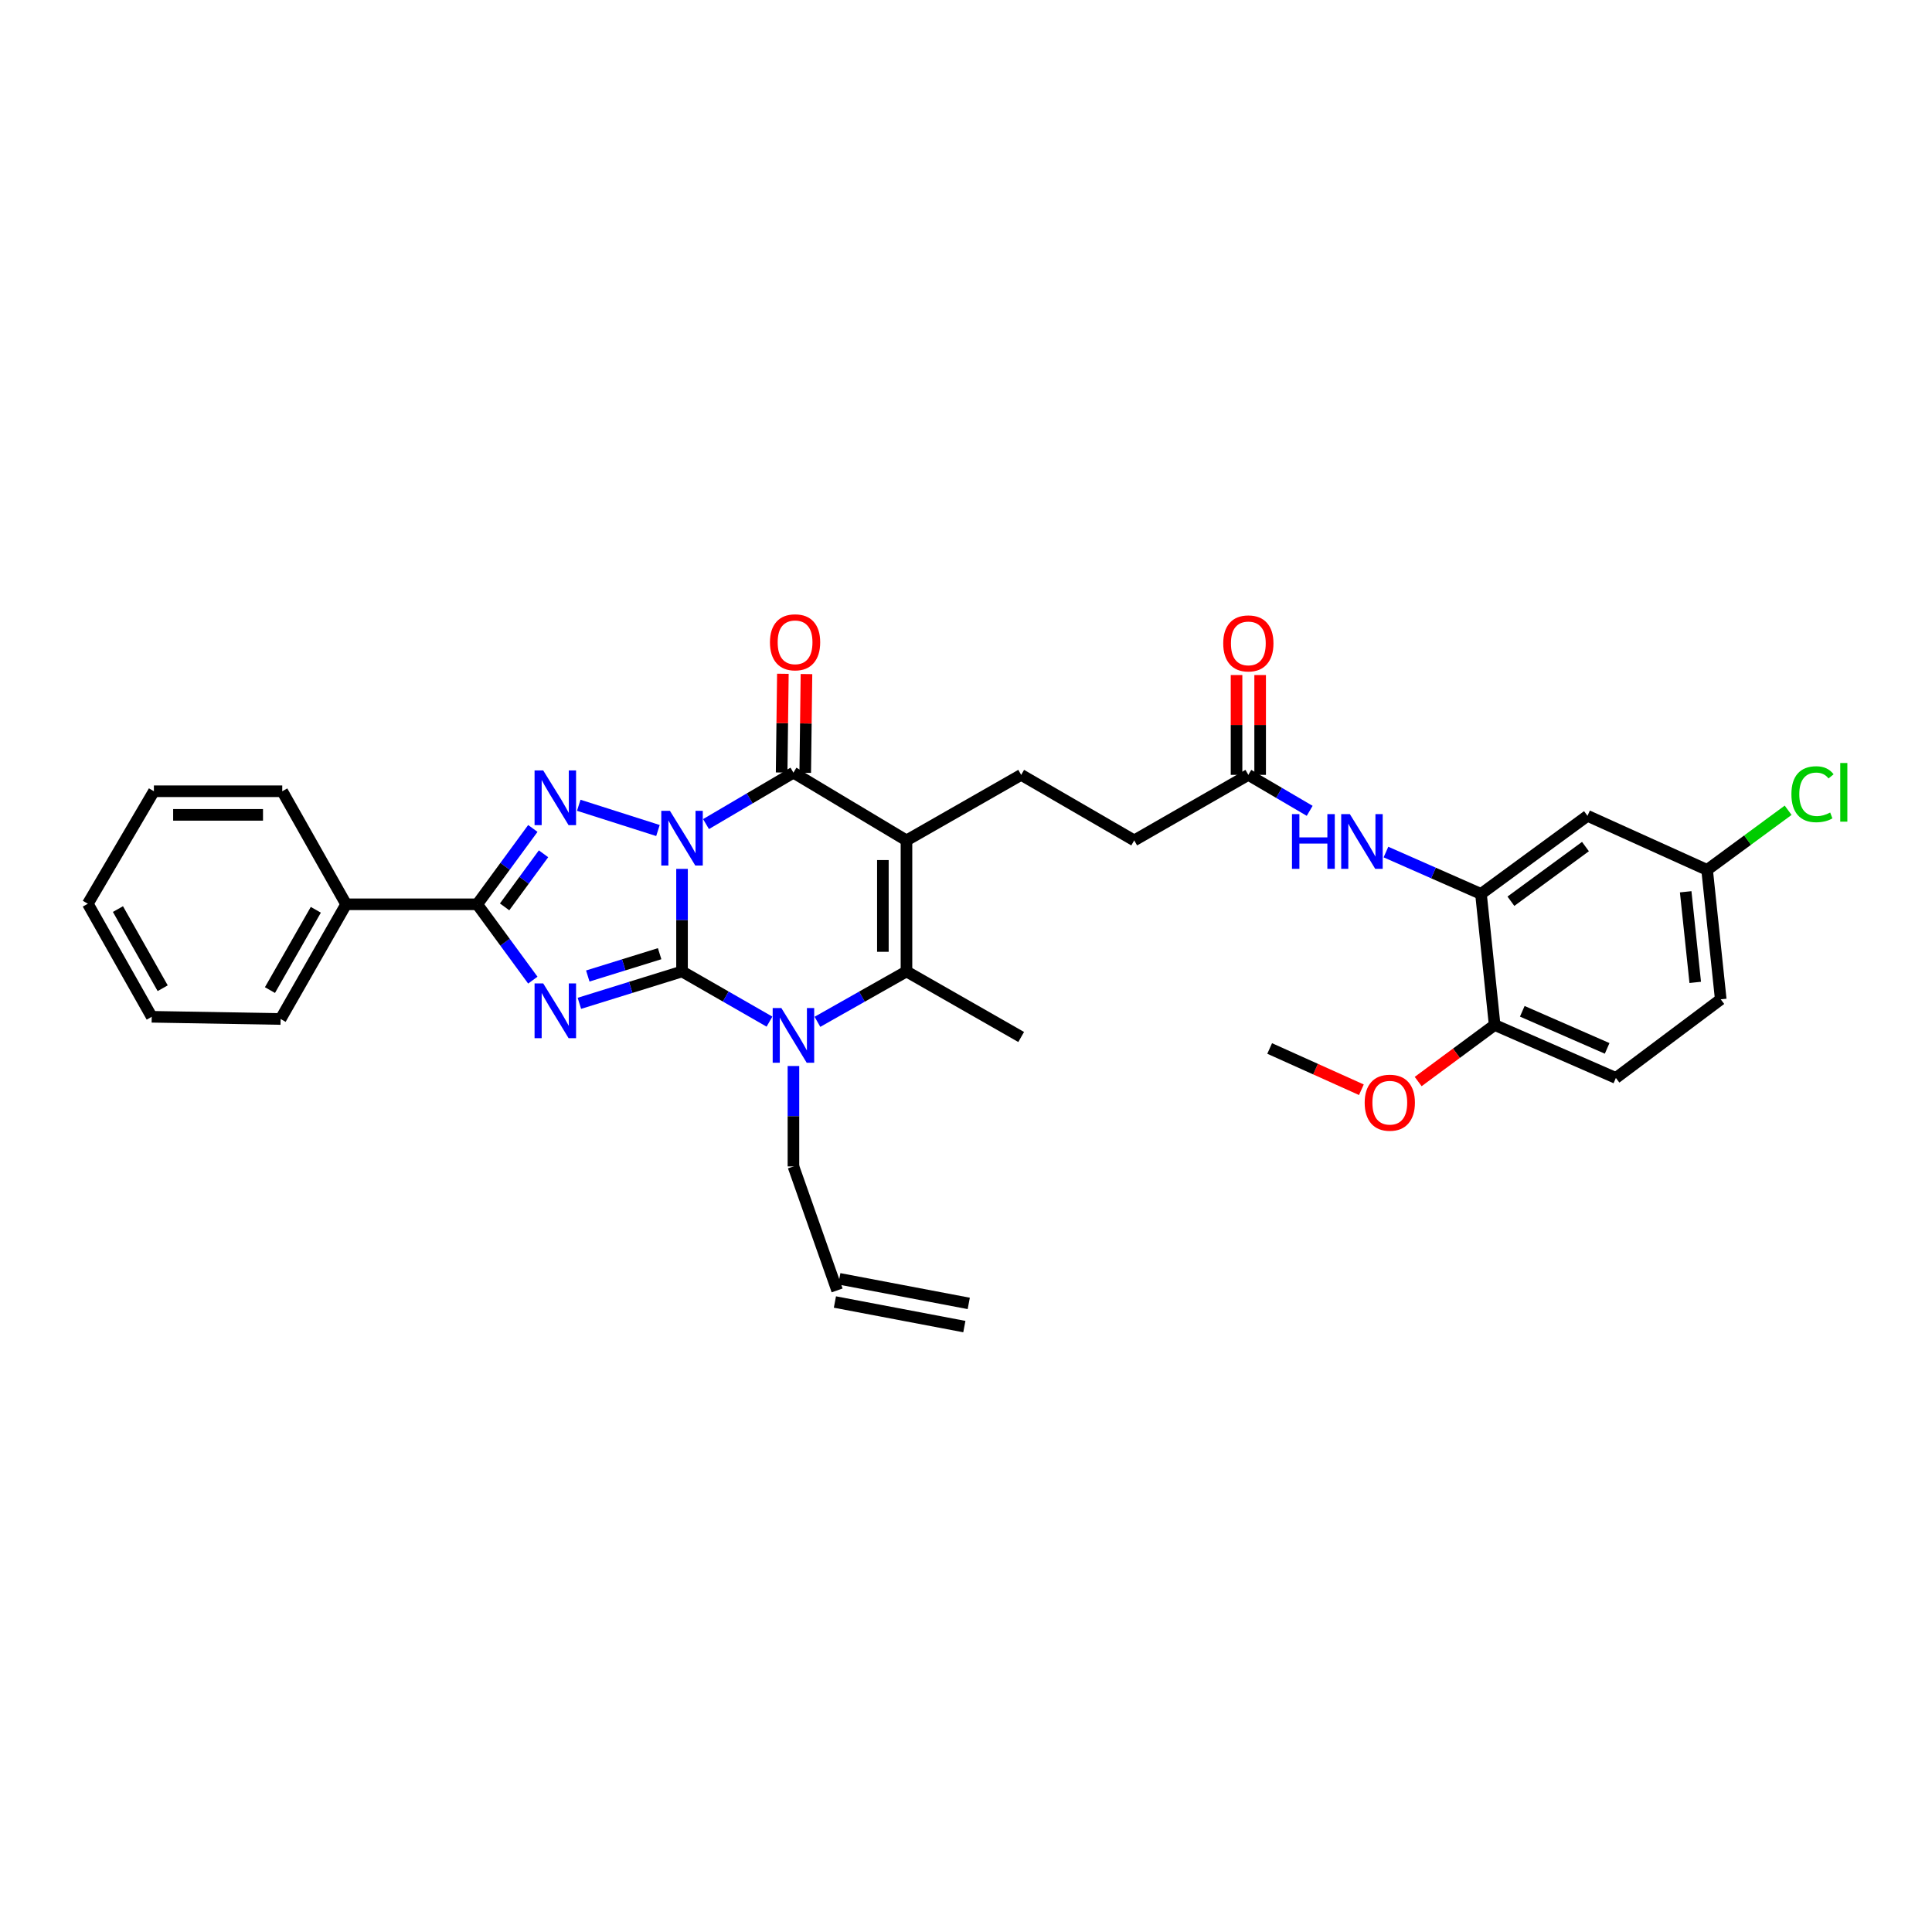 <?xml version='1.0' encoding='iso-8859-1'?>
<svg version='1.1' baseProfile='full'
              xmlns='http://www.w3.org/2000/svg'
                      xmlns:rdkit='http://www.rdkit.org/xml'
                      xmlns:xlink='http://www.w3.org/1999/xlink'
                  xml:space='preserve'
width='1000px' height='1000px' viewBox='0 0 1000 1000'>
<!-- END OF HEADER -->
<rect style='opacity:1.0;fill:#FFFFFF;stroke:none' width='1000' height='1000' x='0' y='0'> </rect>
<path class='bond-0' d='M 353.018,449.732 L 353.018,476.277' style='fill:none;fill-rule:evenodd;stroke:#0000FF;stroke-width:6px;stroke-linecap:butt;stroke-linejoin:miter;stroke-opacity:1' />
<path class='bond-0' d='M 353.018,476.277 L 353.018,502.822' style='fill:none;fill-rule:evenodd;stroke:#000000;stroke-width:6px;stroke-linecap:butt;stroke-linejoin:miter;stroke-opacity:1' />
<path class='bond-2' d='M 340.557,429.875 L 299.564,416.807' style='fill:none;fill-rule:evenodd;stroke:#0000FF;stroke-width:6px;stroke-linecap:butt;stroke-linejoin:miter;stroke-opacity:1' />
<path class='bond-4' d='M 365.431,426.546 L 388.056,413.238' style='fill:none;fill-rule:evenodd;stroke:#0000FF;stroke-width:6px;stroke-linecap:butt;stroke-linejoin:miter;stroke-opacity:1' />
<path class='bond-4' d='M 388.056,413.238 L 410.681,399.93' style='fill:none;fill-rule:evenodd;stroke:#000000;stroke-width:6px;stroke-linecap:butt;stroke-linejoin:miter;stroke-opacity:1' />
<path class='bond-1' d='M 353.018,502.822 L 326.452,511.071' style='fill:none;fill-rule:evenodd;stroke:#000000;stroke-width:6px;stroke-linecap:butt;stroke-linejoin:miter;stroke-opacity:1' />
<path class='bond-1' d='M 326.452,511.071 L 299.887,519.32' style='fill:none;fill-rule:evenodd;stroke:#0000FF;stroke-width:6px;stroke-linecap:butt;stroke-linejoin:miter;stroke-opacity:1' />
<path class='bond-1' d='M 341.426,493.631 L 322.83,499.405' style='fill:none;fill-rule:evenodd;stroke:#000000;stroke-width:6px;stroke-linecap:butt;stroke-linejoin:miter;stroke-opacity:1' />
<path class='bond-1' d='M 322.83,499.405 L 304.234,505.179' style='fill:none;fill-rule:evenodd;stroke:#0000FF;stroke-width:6px;stroke-linecap:butt;stroke-linejoin:miter;stroke-opacity:1' />
<path class='bond-5' d='M 353.018,502.822 L 375.648,515.808' style='fill:none;fill-rule:evenodd;stroke:#000000;stroke-width:6px;stroke-linecap:butt;stroke-linejoin:miter;stroke-opacity:1' />
<path class='bond-5' d='M 375.648,515.808 L 398.278,528.795' style='fill:none;fill-rule:evenodd;stroke:#0000FF;stroke-width:6px;stroke-linecap:butt;stroke-linejoin:miter;stroke-opacity:1' />
<path class='bond-33' d='M 275.794,507.319 L 261.403,487.691' style='fill:none;fill-rule:evenodd;stroke:#0000FF;stroke-width:6px;stroke-linecap:butt;stroke-linejoin:miter;stroke-opacity:1' />
<path class='bond-33' d='M 261.403,487.691 L 247.011,468.063' style='fill:none;fill-rule:evenodd;stroke:#000000;stroke-width:6px;stroke-linecap:butt;stroke-linejoin:miter;stroke-opacity:1' />
<path class='bond-6' d='M 275.794,428.808 L 261.403,448.436' style='fill:none;fill-rule:evenodd;stroke:#0000FF;stroke-width:6px;stroke-linecap:butt;stroke-linejoin:miter;stroke-opacity:1' />
<path class='bond-6' d='M 261.403,448.436 L 247.011,468.063' style='fill:none;fill-rule:evenodd;stroke:#000000;stroke-width:6px;stroke-linecap:butt;stroke-linejoin:miter;stroke-opacity:1' />
<path class='bond-6' d='M 281.328,441.919 L 271.254,455.658' style='fill:none;fill-rule:evenodd;stroke:#0000FF;stroke-width:6px;stroke-linecap:butt;stroke-linejoin:miter;stroke-opacity:1' />
<path class='bond-6' d='M 271.254,455.658 L 261.179,469.398' style='fill:none;fill-rule:evenodd;stroke:#000000;stroke-width:6px;stroke-linecap:butt;stroke-linejoin:miter;stroke-opacity:1' />
<path class='bond-3' d='M 469.191,434.994 L 410.681,399.93' style='fill:none;fill-rule:evenodd;stroke:#000000;stroke-width:6px;stroke-linecap:butt;stroke-linejoin:miter;stroke-opacity:1' />
<path class='bond-7' d='M 469.191,434.994 L 469.191,502.822' style='fill:none;fill-rule:evenodd;stroke:#000000;stroke-width:6px;stroke-linecap:butt;stroke-linejoin:miter;stroke-opacity:1' />
<path class='bond-7' d='M 456.976,445.168 L 456.976,492.648' style='fill:none;fill-rule:evenodd;stroke:#000000;stroke-width:6px;stroke-linecap:butt;stroke-linejoin:miter;stroke-opacity:1' />
<path class='bond-9' d='M 469.191,434.994 L 528.557,401.07' style='fill:none;fill-rule:evenodd;stroke:#000000;stroke-width:6px;stroke-linecap:butt;stroke-linejoin:miter;stroke-opacity:1' />
<path class='bond-13' d='M 416.788,400.007 L 417.108,374.453' style='fill:none;fill-rule:evenodd;stroke:#000000;stroke-width:6px;stroke-linecap:butt;stroke-linejoin:miter;stroke-opacity:1' />
<path class='bond-13' d='M 417.108,374.453 L 417.429,348.899' style='fill:none;fill-rule:evenodd;stroke:#FF0000;stroke-width:6px;stroke-linecap:butt;stroke-linejoin:miter;stroke-opacity:1' />
<path class='bond-13' d='M 404.573,399.853 L 404.894,374.299' style='fill:none;fill-rule:evenodd;stroke:#000000;stroke-width:6px;stroke-linecap:butt;stroke-linejoin:miter;stroke-opacity:1' />
<path class='bond-13' d='M 404.894,374.299 L 405.215,348.746' style='fill:none;fill-rule:evenodd;stroke:#FF0000;stroke-width:6px;stroke-linecap:butt;stroke-linejoin:miter;stroke-opacity:1' />
<path class='bond-17' d='M 410.681,551.767 L 410.681,577.753' style='fill:none;fill-rule:evenodd;stroke:#0000FF;stroke-width:6px;stroke-linecap:butt;stroke-linejoin:miter;stroke-opacity:1' />
<path class='bond-17' d='M 410.681,577.753 L 410.681,603.74' style='fill:none;fill-rule:evenodd;stroke:#000000;stroke-width:6px;stroke-linecap:butt;stroke-linejoin:miter;stroke-opacity:1' />
<path class='bond-34' d='M 423.101,528.887 L 446.146,515.855' style='fill:none;fill-rule:evenodd;stroke:#0000FF;stroke-width:6px;stroke-linecap:butt;stroke-linejoin:miter;stroke-opacity:1' />
<path class='bond-34' d='M 446.146,515.855 L 469.191,502.822' style='fill:none;fill-rule:evenodd;stroke:#000000;stroke-width:6px;stroke-linecap:butt;stroke-linejoin:miter;stroke-opacity:1' />
<path class='bond-14' d='M 247.011,468.063 L 179.163,468.063' style='fill:none;fill-rule:evenodd;stroke:#000000;stroke-width:6px;stroke-linecap:butt;stroke-linejoin:miter;stroke-opacity:1' />
<path class='bond-23' d='M 469.191,502.822 L 528.557,536.746' style='fill:none;fill-rule:evenodd;stroke:#000000;stroke-width:6px;stroke-linecap:butt;stroke-linejoin:miter;stroke-opacity:1' />
<path class='bond-8' d='M 766.555,462.695 L 741.961,451.86' style='fill:none;fill-rule:evenodd;stroke:#000000;stroke-width:6px;stroke-linecap:butt;stroke-linejoin:miter;stroke-opacity:1' />
<path class='bond-8' d='M 741.961,451.86 L 717.366,441.024' style='fill:none;fill-rule:evenodd;stroke:#0000FF;stroke-width:6px;stroke-linecap:butt;stroke-linejoin:miter;stroke-opacity:1' />
<path class='bond-12' d='M 766.555,462.695 L 821.679,422.27' style='fill:none;fill-rule:evenodd;stroke:#000000;stroke-width:6px;stroke-linecap:butt;stroke-linejoin:miter;stroke-opacity:1' />
<path class='bond-12' d='M 782.047,466.482 L 820.634,438.184' style='fill:none;fill-rule:evenodd;stroke:#000000;stroke-width:6px;stroke-linecap:butt;stroke-linejoin:miter;stroke-opacity:1' />
<path class='bond-15' d='M 766.555,462.695 L 773.626,530.523' style='fill:none;fill-rule:evenodd;stroke:#000000;stroke-width:6px;stroke-linecap:butt;stroke-linejoin:miter;stroke-opacity:1' />
<path class='bond-18' d='M 528.557,401.07 L 587.067,434.994' style='fill:none;fill-rule:evenodd;stroke:#000000;stroke-width:6px;stroke-linecap:butt;stroke-linejoin:miter;stroke-opacity:1' />
<path class='bond-10' d='M 677.889,419.686 L 662.015,410.378' style='fill:none;fill-rule:evenodd;stroke:#0000FF;stroke-width:6px;stroke-linecap:butt;stroke-linejoin:miter;stroke-opacity:1' />
<path class='bond-10' d='M 662.015,410.378 L 646.141,401.07' style='fill:none;fill-rule:evenodd;stroke:#000000;stroke-width:6px;stroke-linecap:butt;stroke-linejoin:miter;stroke-opacity:1' />
<path class='bond-11' d='M 646.141,401.07 L 587.067,434.994' style='fill:none;fill-rule:evenodd;stroke:#000000;stroke-width:6px;stroke-linecap:butt;stroke-linejoin:miter;stroke-opacity:1' />
<path class='bond-16' d='M 652.249,401.07 L 652.249,375.235' style='fill:none;fill-rule:evenodd;stroke:#000000;stroke-width:6px;stroke-linecap:butt;stroke-linejoin:miter;stroke-opacity:1' />
<path class='bond-16' d='M 652.249,375.235 L 652.249,349.4' style='fill:none;fill-rule:evenodd;stroke:#FF0000;stroke-width:6px;stroke-linecap:butt;stroke-linejoin:miter;stroke-opacity:1' />
<path class='bond-16' d='M 640.033,401.07 L 640.033,375.235' style='fill:none;fill-rule:evenodd;stroke:#000000;stroke-width:6px;stroke-linecap:butt;stroke-linejoin:miter;stroke-opacity:1' />
<path class='bond-16' d='M 640.033,375.235 L 640.033,349.4' style='fill:none;fill-rule:evenodd;stroke:#FF0000;stroke-width:6px;stroke-linecap:butt;stroke-linejoin:miter;stroke-opacity:1' />
<path class='bond-21' d='M 821.679,422.27 L 883.597,450.256' style='fill:none;fill-rule:evenodd;stroke:#000000;stroke-width:6px;stroke-linecap:butt;stroke-linejoin:miter;stroke-opacity:1' />
<path class='bond-27' d='M 179.163,468.063 L 145.245,527.429' style='fill:none;fill-rule:evenodd;stroke:#000000;stroke-width:6px;stroke-linecap:butt;stroke-linejoin:miter;stroke-opacity:1' />
<path class='bond-27' d='M 163.469,470.908 L 139.727,512.464' style='fill:none;fill-rule:evenodd;stroke:#000000;stroke-width:6px;stroke-linecap:butt;stroke-linejoin:miter;stroke-opacity:1' />
<path class='bond-28' d='M 179.163,468.063 L 146.094,409.553' style='fill:none;fill-rule:evenodd;stroke:#000000;stroke-width:6px;stroke-linecap:butt;stroke-linejoin:miter;stroke-opacity:1' />
<path class='bond-20' d='M 773.626,530.523 L 836.378,557.946' style='fill:none;fill-rule:evenodd;stroke:#000000;stroke-width:6px;stroke-linecap:butt;stroke-linejoin:miter;stroke-opacity:1' />
<path class='bond-20' d='M 787.931,523.444 L 831.857,542.64' style='fill:none;fill-rule:evenodd;stroke:#000000;stroke-width:6px;stroke-linecap:butt;stroke-linejoin:miter;stroke-opacity:1' />
<path class='bond-26' d='M 773.626,530.523 L 753.836,545.164' style='fill:none;fill-rule:evenodd;stroke:#000000;stroke-width:6px;stroke-linecap:butt;stroke-linejoin:miter;stroke-opacity:1' />
<path class='bond-26' d='M 753.836,545.164 L 734.045,559.805' style='fill:none;fill-rule:evenodd;stroke:#FF0000;stroke-width:6px;stroke-linecap:butt;stroke-linejoin:miter;stroke-opacity:1' />
<path class='bond-19' d='M 410.681,603.74 L 433.292,667.917' style='fill:none;fill-rule:evenodd;stroke:#000000;stroke-width:6px;stroke-linecap:butt;stroke-linejoin:miter;stroke-opacity:1' />
<path class='bond-22' d='M 432.152,673.917 L 499.146,686.641' style='fill:none;fill-rule:evenodd;stroke:#000000;stroke-width:6px;stroke-linecap:butt;stroke-linejoin:miter;stroke-opacity:1' />
<path class='bond-22' d='M 434.432,661.916 L 501.425,674.64' style='fill:none;fill-rule:evenodd;stroke:#000000;stroke-width:6px;stroke-linecap:butt;stroke-linejoin:miter;stroke-opacity:1' />
<path class='bond-24' d='M 836.378,557.946 L 890.654,517.25' style='fill:none;fill-rule:evenodd;stroke:#000000;stroke-width:6px;stroke-linecap:butt;stroke-linejoin:miter;stroke-opacity:1' />
<path class='bond-25' d='M 883.597,450.256 L 904.567,434.824' style='fill:none;fill-rule:evenodd;stroke:#000000;stroke-width:6px;stroke-linecap:butt;stroke-linejoin:miter;stroke-opacity:1' />
<path class='bond-25' d='M 904.567,434.824 L 925.537,419.392' style='fill:none;fill-rule:evenodd;stroke:#00CC00;stroke-width:6px;stroke-linecap:butt;stroke-linejoin:miter;stroke-opacity:1' />
<path class='bond-36' d='M 883.597,450.256 L 890.654,517.25' style='fill:none;fill-rule:evenodd;stroke:#000000;stroke-width:6px;stroke-linecap:butt;stroke-linejoin:miter;stroke-opacity:1' />
<path class='bond-36' d='M 872.507,461.585 L 877.448,508.48' style='fill:none;fill-rule:evenodd;stroke:#000000;stroke-width:6px;stroke-linecap:butt;stroke-linejoin:miter;stroke-opacity:1' />
<path class='bond-29' d='M 704.652,564.054 L 680.914,553.372' style='fill:none;fill-rule:evenodd;stroke:#FF0000;stroke-width:6px;stroke-linecap:butt;stroke-linejoin:miter;stroke-opacity:1' />
<path class='bond-29' d='M 680.914,553.372 L 657.175,542.691' style='fill:none;fill-rule:evenodd;stroke:#000000;stroke-width:6px;stroke-linecap:butt;stroke-linejoin:miter;stroke-opacity:1' />
<path class='bond-31' d='M 145.245,527.429 L 78.53,526.289' style='fill:none;fill-rule:evenodd;stroke:#000000;stroke-width:6px;stroke-linecap:butt;stroke-linejoin:miter;stroke-opacity:1' />
<path class='bond-30' d='M 146.094,409.553 L 79.657,409.553' style='fill:none;fill-rule:evenodd;stroke:#000000;stroke-width:6px;stroke-linecap:butt;stroke-linejoin:miter;stroke-opacity:1' />
<path class='bond-30' d='M 136.128,421.768 L 89.623,421.768' style='fill:none;fill-rule:evenodd;stroke:#000000;stroke-width:6px;stroke-linecap:butt;stroke-linejoin:miter;stroke-opacity:1' />
<path class='bond-32' d='M 79.657,409.553 L 45.455,467.771' style='fill:none;fill-rule:evenodd;stroke:#000000;stroke-width:6px;stroke-linecap:butt;stroke-linejoin:miter;stroke-opacity:1' />
<path class='bond-35' d='M 78.53,526.289 L 45.455,467.771' style='fill:none;fill-rule:evenodd;stroke:#000000;stroke-width:6px;stroke-linecap:butt;stroke-linejoin:miter;stroke-opacity:1' />
<path class='bond-35' d='M 84.203,511.5 L 61.05,470.538' style='fill:none;fill-rule:evenodd;stroke:#000000;stroke-width:6px;stroke-linecap:butt;stroke-linejoin:miter;stroke-opacity:1' />
<path  class='atom-0' d='M 346.758 419.687
L 356.038 434.687
Q 356.958 436.167, 358.438 438.847
Q 359.918 441.527, 359.998 441.687
L 359.998 419.687
L 363.758 419.687
L 363.758 448.007
L 359.878 448.007
L 349.918 431.607
Q 348.758 429.687, 347.518 427.487
Q 346.318 425.287, 345.958 424.607
L 345.958 448.007
L 342.278 448.007
L 342.278 419.687
L 346.758 419.687
' fill='#0000FF'/>
<path  class='atom-2' d='M 281.17 509.027
L 290.45 524.027
Q 291.37 525.507, 292.85 528.187
Q 294.33 530.867, 294.41 531.027
L 294.41 509.027
L 298.17 509.027
L 298.17 537.347
L 294.29 537.347
L 284.33 520.947
Q 283.17 519.027, 281.93 516.827
Q 280.73 514.627, 280.37 513.947
L 280.37 537.347
L 276.69 537.347
L 276.69 509.027
L 281.17 509.027
' fill='#0000FF'/>
<path  class='atom-3' d='M 281.17 398.779
L 290.45 413.779
Q 291.37 415.259, 292.85 417.939
Q 294.33 420.619, 294.41 420.779
L 294.41 398.779
L 298.17 398.779
L 298.17 427.099
L 294.29 427.099
L 284.33 410.699
Q 283.17 408.779, 281.93 406.579
Q 280.73 404.379, 280.37 403.699
L 280.37 427.099
L 276.69 427.099
L 276.69 398.779
L 281.17 398.779
' fill='#0000FF'/>
<path  class='atom-6' d='M 404.421 521.752
L 413.701 536.752
Q 414.621 538.232, 416.101 540.912
Q 417.581 543.592, 417.661 543.752
L 417.661 521.752
L 421.421 521.752
L 421.421 550.072
L 417.541 550.072
L 407.581 533.672
Q 406.421 531.752, 405.181 529.552
Q 403.981 527.352, 403.621 526.672
L 403.621 550.072
L 399.941 550.072
L 399.941 521.752
L 404.421 521.752
' fill='#0000FF'/>
<path  class='atom-11' d='M 668.723 421.391
L 672.563 421.391
L 672.563 433.431
L 687.043 433.431
L 687.043 421.391
L 690.883 421.391
L 690.883 449.711
L 687.043 449.711
L 687.043 436.631
L 672.563 436.631
L 672.563 449.711
L 668.723 449.711
L 668.723 421.391
' fill='#0000FF'/>
<path  class='atom-11' d='M 698.683 421.391
L 707.963 436.391
Q 708.883 437.871, 710.363 440.551
Q 711.843 443.231, 711.923 443.391
L 711.923 421.391
L 715.683 421.391
L 715.683 449.711
L 711.803 449.711
L 701.843 433.311
Q 700.683 431.391, 699.443 429.191
Q 698.243 426.991, 697.883 426.311
L 697.883 449.711
L 694.203 449.711
L 694.203 421.391
L 698.683 421.391
' fill='#0000FF'/>
<path  class='atom-14' d='M 398.529 332.453
Q 398.529 325.653, 401.889 321.853
Q 405.249 318.053, 411.529 318.053
Q 417.809 318.053, 421.169 321.853
Q 424.529 325.653, 424.529 332.453
Q 424.529 339.333, 421.129 343.253
Q 417.729 347.133, 411.529 347.133
Q 405.289 347.133, 401.889 343.253
Q 398.529 339.373, 398.529 332.453
M 411.529 343.933
Q 415.849 343.933, 418.169 341.053
Q 420.529 338.133, 420.529 332.453
Q 420.529 326.893, 418.169 324.093
Q 415.849 321.253, 411.529 321.253
Q 407.209 321.253, 404.849 324.053
Q 402.529 326.853, 402.529 332.453
Q 402.529 338.173, 404.849 341.053
Q 407.209 343.933, 411.529 343.933
' fill='#FF0000'/>
<path  class='atom-17' d='M 633.141 333.017
Q 633.141 326.217, 636.501 322.417
Q 639.861 318.617, 646.141 318.617
Q 652.421 318.617, 655.781 322.417
Q 659.141 326.217, 659.141 333.017
Q 659.141 339.897, 655.741 343.817
Q 652.341 347.697, 646.141 347.697
Q 639.901 347.697, 636.501 343.817
Q 633.141 339.937, 633.141 333.017
M 646.141 344.497
Q 650.461 344.497, 652.781 341.617
Q 655.141 338.697, 655.141 333.017
Q 655.141 327.457, 652.781 324.657
Q 650.461 321.817, 646.141 321.817
Q 641.821 321.817, 639.461 324.617
Q 637.141 327.417, 637.141 333.017
Q 637.141 338.737, 639.461 341.617
Q 641.821 344.497, 646.141 344.497
' fill='#FF0000'/>
<path  class='atom-26' d='M 927.231 411.089
Q 927.231 404.049, 930.511 400.369
Q 933.831 396.649, 940.111 396.649
Q 945.951 396.649, 949.071 400.769
L 946.431 402.929
Q 944.151 399.929, 940.111 399.929
Q 935.831 399.929, 933.551 402.809
Q 931.311 405.649, 931.311 411.089
Q 931.311 416.689, 933.631 419.569
Q 935.991 422.449, 940.551 422.449
Q 943.671 422.449, 947.311 420.569
L 948.431 423.569
Q 946.951 424.529, 944.711 425.089
Q 942.471 425.649, 939.991 425.649
Q 933.831 425.649, 930.511 421.889
Q 927.231 418.129, 927.231 411.089
' fill='#00CC00'/>
<path  class='atom-26' d='M 952.511 394.929
L 956.191 394.929
L 956.191 425.289
L 952.511 425.289
L 952.511 394.929
' fill='#00CC00'/>
<path  class='atom-27' d='M 706.357 570.75
Q 706.357 563.95, 709.717 560.15
Q 713.077 556.35, 719.357 556.35
Q 725.637 556.35, 728.997 560.15
Q 732.357 563.95, 732.357 570.75
Q 732.357 577.63, 728.957 581.55
Q 725.557 585.43, 719.357 585.43
Q 713.117 585.43, 709.717 581.55
Q 706.357 577.67, 706.357 570.75
M 719.357 582.23
Q 723.677 582.23, 725.997 579.35
Q 728.357 576.43, 728.357 570.75
Q 728.357 565.19, 725.997 562.39
Q 723.677 559.55, 719.357 559.55
Q 715.037 559.55, 712.677 562.35
Q 710.357 565.15, 710.357 570.75
Q 710.357 576.47, 712.677 579.35
Q 715.037 582.23, 719.357 582.23
' fill='#FF0000'/>
</svg>
